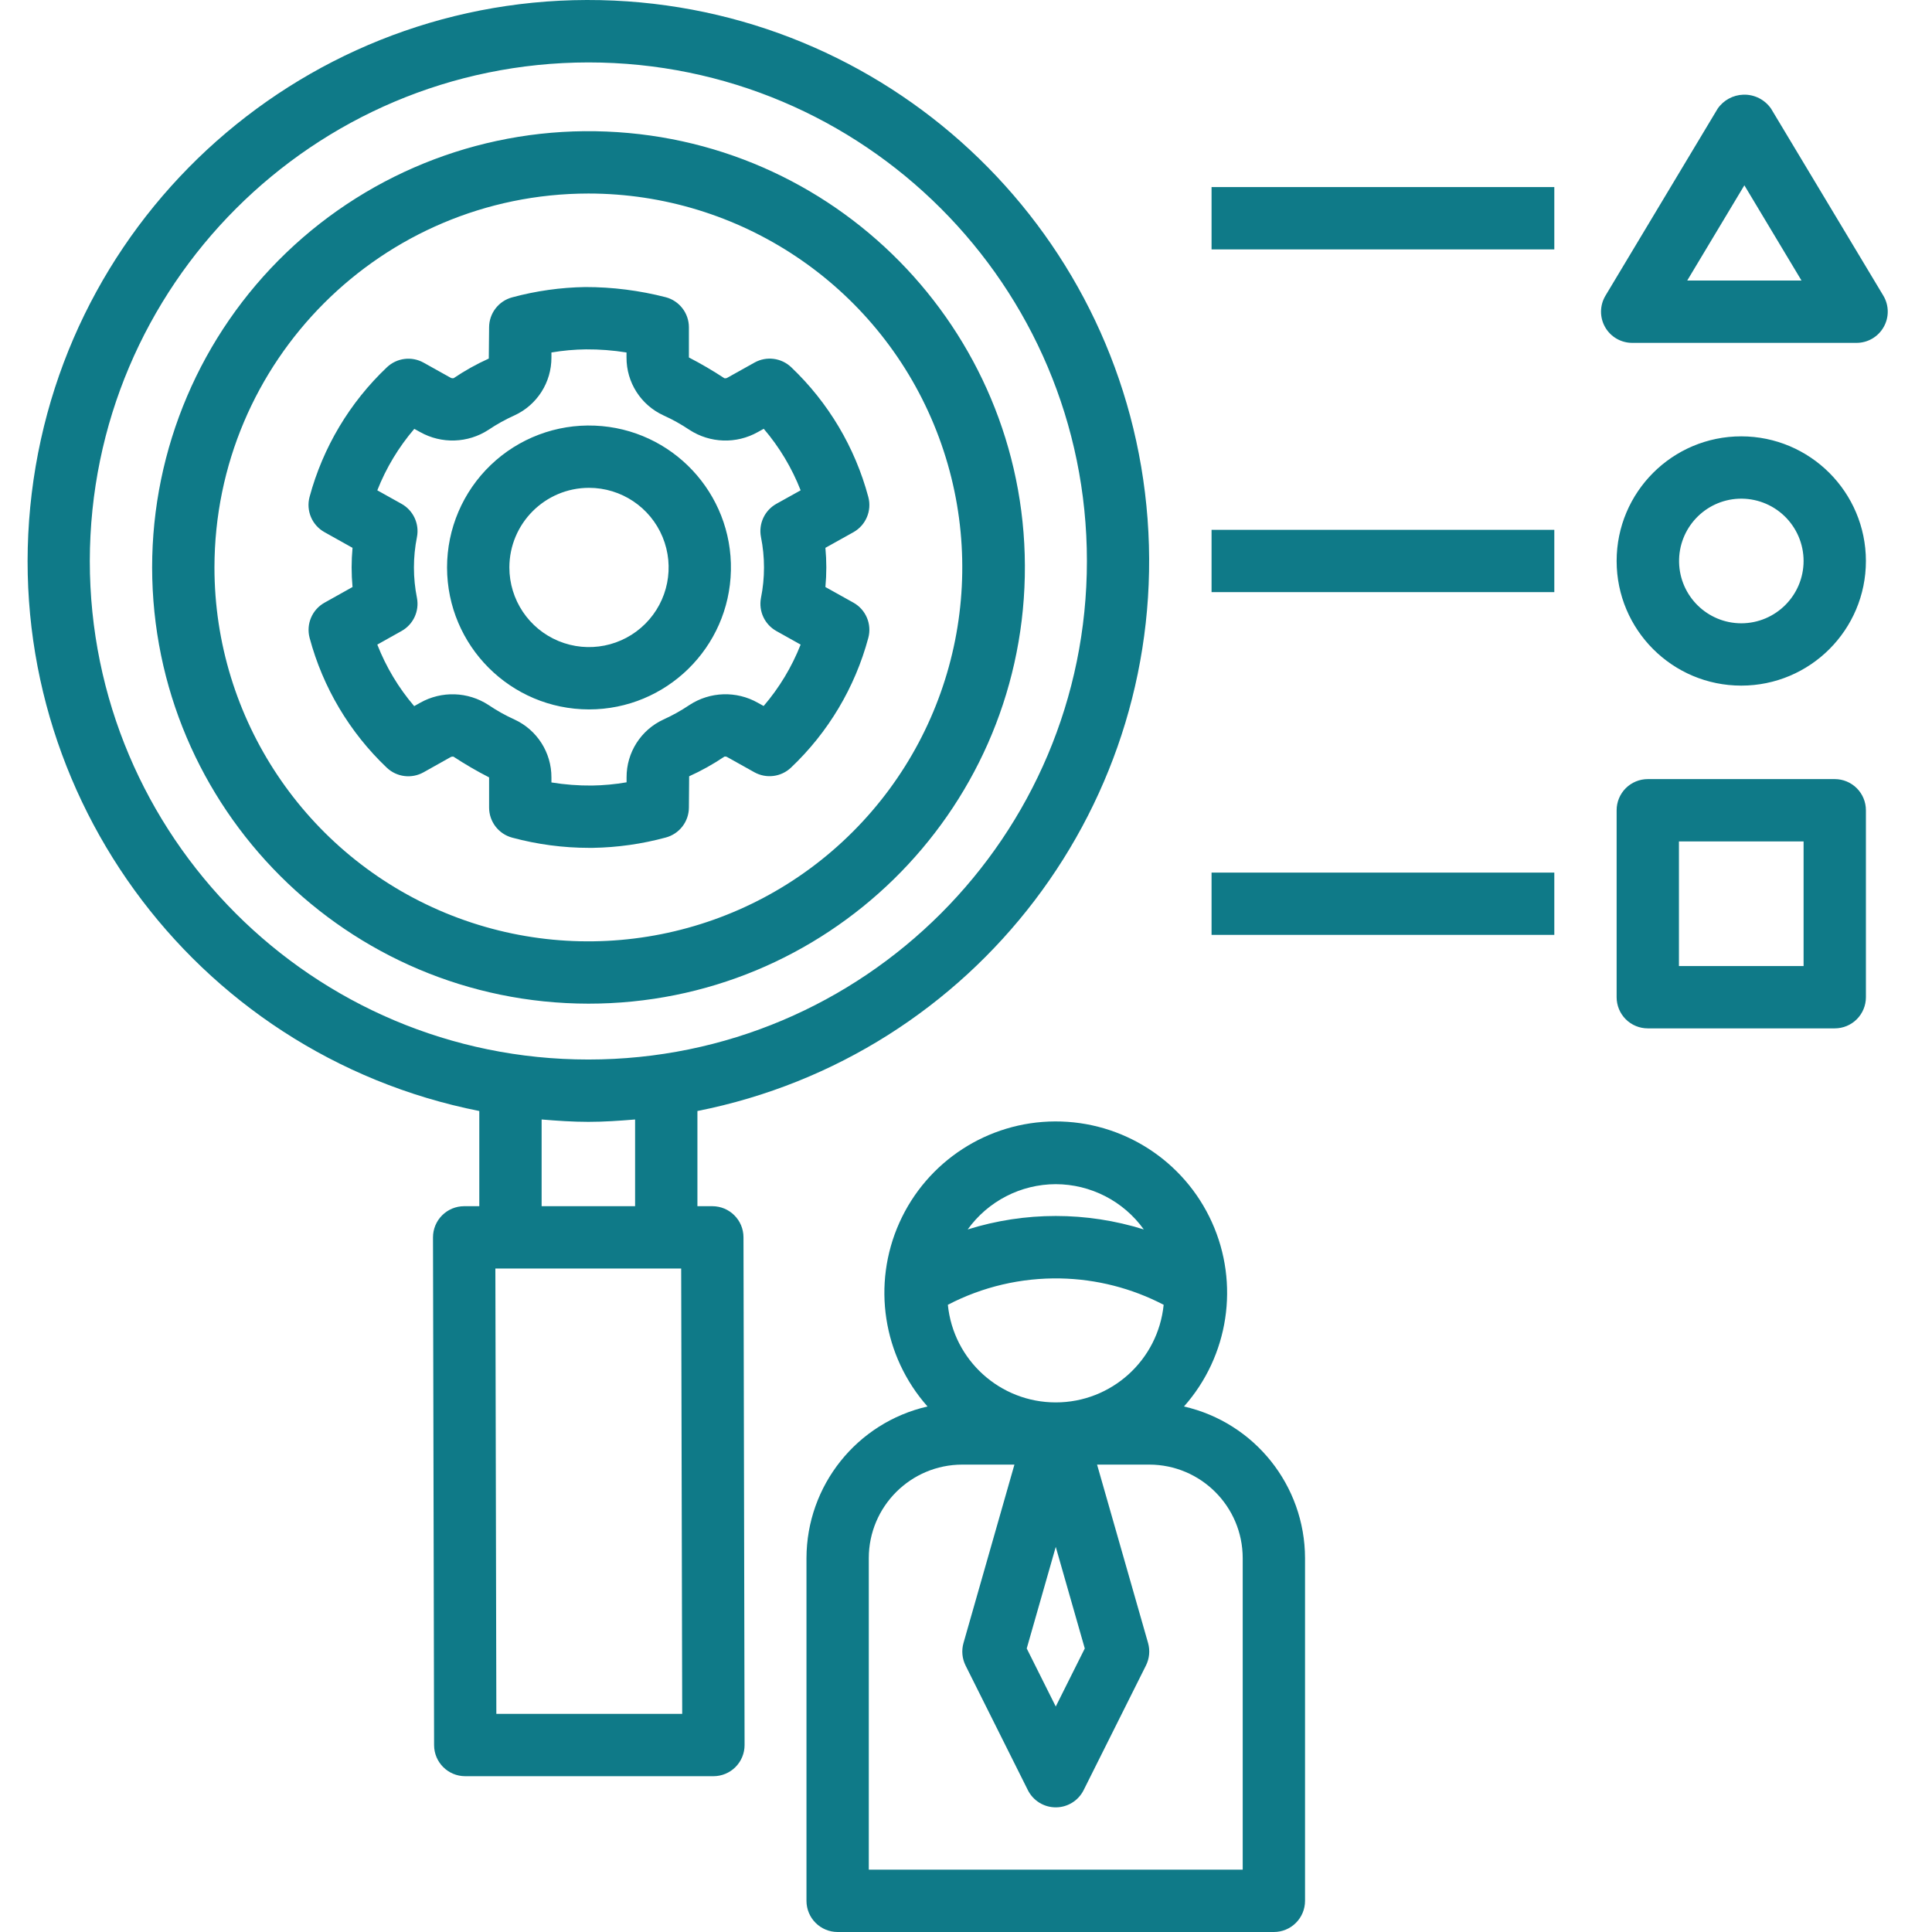 <?xml version="1.0" encoding="UTF-8"?>
<svg width="120px" height="120px" viewBox="0 0 120 120" version="1.1" xmlns="http://www.w3.org/2000/svg" xmlns:xlink="http://www.w3.org/1999/xlink">
    <title>Selezione</title>
    <g id="✅-Desktop" stroke="none" stroke-width="1" fill="none" fill-rule="evenodd">
        <g id="Selezione" transform="translate(1.714, 0)" fill="#0F7A88">
            <path d="M36.429,0.037 C18.223,-0.795 2.453,12.547 0.257,30.639 C-1.94,48.731 10.18,65.459 28.056,69.007 L28.056,74.919 L27.115,74.919 C26.601,74.919 26.108,75.124 25.745,75.488 C25.382,75.851 25.179,76.345 25.18,76.858 L25.248,108.392 C25.249,109.459 26.115,110.323 27.183,110.323 L42.598,110.323 C43.112,110.323 43.605,110.119 43.968,109.755 C44.331,109.391 44.534,108.898 44.533,108.384 L44.465,76.851 C44.464,75.783 43.598,74.919 42.53,74.919 L41.604,74.919 L41.604,69.007 C58.881,65.579 70.881,49.795 69.563,32.23 C68.245,14.666 54.024,0.848 36.429,0.037 L36.429,0.037 Z M34.83,3.877 C51.932,3.877 65.796,17.741 65.796,34.843 C65.796,51.945 51.932,65.809 34.83,65.809 C17.728,65.809 3.864,51.945 3.864,34.843 C3.884,17.749 17.736,3.897 34.83,3.877 Z M106.568,5.881 C105.928,5.901 105.336,6.223 104.972,6.75 L98.006,18.362 C97.646,18.96 97.636,19.706 97.979,20.313 C98.323,20.921 98.967,21.296 99.665,21.296 L113.602,21.296 C114.299,21.295 114.942,20.92 115.284,20.313 C115.63,19.706 115.621,18.961 115.262,18.362 L108.291,6.75 C107.902,6.186 107.253,5.858 106.568,5.881 Z M35.957,8.171 C28.581,7.865 21.4,10.58 16.073,15.69 C10.746,20.8 7.735,27.862 7.735,35.244 C7.752,50.201 19.873,62.323 34.83,62.339 C49.582,62.349 61.631,50.556 61.938,35.807 C62.244,21.059 50.696,8.775 35.957,8.171 Z M106.632,11.509 L110.181,17.425 L103.082,17.425 L106.632,11.509 Z M73.538,11.619 L73.538,15.49 L94.827,15.49 L94.827,11.619 L73.538,11.619 Z M34.83,12.02 C44.223,12.02 52.692,17.678 56.287,26.356 C59.881,35.035 57.894,45.024 51.252,51.666 C44.61,58.308 34.621,60.295 25.942,56.701 C17.264,53.106 11.606,44.638 11.606,35.244 C11.62,22.423 22.009,12.034 34.83,12.02 Z M34.641,17.829 C33.107,17.853 31.582,18.068 30.101,18.468 C29.255,18.694 28.665,19.46 28.665,20.336 L28.646,22.271 C27.886,22.614 27.156,23.021 26.465,23.488 C26.398,23.503 26.328,23.492 26.268,23.458 L24.594,22.524 C23.854,22.113 22.933,22.229 22.318,22.812 C20.006,25.002 18.343,27.788 17.514,30.863 C17.284,31.721 17.667,32.624 18.444,33.055 L20.182,34.027 C20.145,34.435 20.126,34.842 20.126,35.244 C20.126,35.647 20.145,36.051 20.182,36.461 L18.444,37.433 C17.67,37.864 17.289,38.766 17.517,39.621 C18.341,42.7 20,45.49 22.311,47.684 C22.926,48.267 23.849,48.383 24.59,47.971 L26.268,47.03 C26.325,46.997 26.393,46.986 26.457,47 C27.169,47.468 27.906,47.897 28.665,48.285 L28.665,50.156 C28.664,51.032 29.251,51.8 30.097,52.027 C31.658,52.448 33.267,52.662 34.883,52.662 C34.957,52.662 35.028,52.662 35.102,52.662 C36.635,52.637 38.159,52.421 39.638,52.02 C40.486,51.794 41.076,51.026 41.075,50.149 L41.09,48.217 C41.852,47.872 42.584,47.464 43.278,46.996 C43.343,46.981 43.412,46.994 43.467,47.03 L45.138,47.964 C45.879,48.378 46.803,48.262 47.418,47.677 C49.731,45.486 51.392,42.698 52.218,39.621 C52.448,38.767 52.068,37.865 51.296,37.433 L49.553,36.461 C49.591,36.051 49.61,35.647 49.61,35.244 C49.61,34.841 49.591,34.435 49.553,34.027 L51.296,33.055 C52.067,32.622 52.447,31.721 52.218,30.867 C51.395,27.79 49.737,25.001 47.429,22.808 C46.814,22.224 45.89,22.107 45.15,22.52 L43.471,23.458 C43.413,23.493 43.345,23.505 43.278,23.492 C42.567,23.024 41.831,22.594 41.075,22.203 L41.075,20.332 C41.076,19.454 40.486,18.686 39.638,18.461 C38.006,18.041 36.327,17.828 34.641,17.829 Z M34.686,21.7 C35.528,21.695 36.369,21.759 37.2,21.893 L37.2,22.203 C37.191,23.747 38.088,25.153 39.491,25.798 C40.055,26.053 40.598,26.356 41.112,26.701 C42.391,27.532 44.025,27.585 45.354,26.837 L45.724,26.633 C46.696,27.77 47.47,29.062 48.015,30.455 L46.507,31.294 C45.778,31.702 45.393,32.53 45.55,33.35 C45.802,34.603 45.802,35.893 45.55,37.145 C45.396,37.963 45.781,38.788 46.507,39.194 L48.015,40.037 C47.467,41.428 46.69,42.717 45.717,43.851 L45.357,43.651 C44.028,42.899 42.391,42.951 41.112,43.787 C40.599,44.133 40.058,44.435 39.495,44.69 C38.092,45.336 37.197,46.741 37.204,48.285 L37.204,48.591 C36.493,48.714 35.774,48.78 35.053,48.792 C34.21,48.799 33.368,48.734 32.536,48.599 L32.536,48.285 C32.541,46.741 31.644,45.336 30.241,44.69 C29.678,44.436 29.138,44.133 28.627,43.787 C27.348,42.953 25.712,42.901 24.382,43.651 L24.012,43.859 C23.04,42.722 22.266,41.43 21.721,40.037 L23.225,39.194 C23.953,38.789 24.339,37.964 24.185,37.145 C23.933,35.893 23.933,34.603 24.185,33.35 C24.342,32.53 23.955,31.701 23.225,31.294 L21.721,30.455 C22.269,29.063 23.046,27.773 24.019,26.637 L24.382,26.837 C25.713,27.584 27.348,27.53 28.627,26.697 C29.137,26.353 29.676,26.054 30.237,25.802 C31.644,25.158 32.543,23.75 32.536,22.203 L32.536,21.893 C33.246,21.773 33.966,21.708 34.686,21.7 Z M35.235,26.437 C32.835,26.337 30.499,27.221 28.766,28.883 C27.033,30.545 26.053,32.843 26.053,35.244 C26.058,40.111 30.001,44.056 34.868,44.063 C39.666,44.063 43.584,40.227 43.684,35.429 C43.784,30.632 40.029,26.636 35.235,26.437 L35.235,26.437 Z M106.439,27.102 C102.164,27.102 98.698,30.568 98.698,34.843 C98.698,39.119 102.164,42.585 106.439,42.585 C110.715,42.585 114.181,39.119 114.181,34.843 C114.176,30.57 110.713,27.106 106.439,27.102 L106.439,27.102 Z M34.868,30.3 C36.869,30.299 38.673,31.504 39.439,33.352 C40.205,35.201 39.782,37.329 38.367,38.743 C36.952,40.158 34.824,40.581 32.976,39.815 C31.128,39.049 29.923,37.245 29.924,35.244 C29.928,32.515 32.139,30.304 34.868,30.3 L34.868,30.3 Z M106.276,30.976 C107.33,30.932 108.357,31.32 109.118,32.05 C109.879,32.78 110.31,33.789 110.31,34.843 C110.307,36.98 108.576,38.711 106.439,38.714 C104.336,38.71 102.622,37.027 102.577,34.925 C102.533,32.822 104.176,31.069 106.276,30.976 Z M73.538,32.908 L73.538,36.779 L94.827,36.779 L94.827,32.908 L73.538,32.908 Z M100.633,48.391 C100.12,48.391 99.627,48.595 99.264,48.958 C98.901,49.321 98.697,49.813 98.698,50.326 L98.698,61.939 C98.697,62.452 98.901,62.944 99.264,63.308 C99.627,63.671 100.12,63.874 100.633,63.874 L112.245,63.874 C112.759,63.874 113.251,63.671 113.614,63.308 C113.977,62.944 114.181,62.452 114.181,61.939 L114.181,50.326 C114.181,49.813 113.977,49.321 113.614,48.958 C113.251,48.595 112.759,48.391 112.245,48.391 L100.633,48.391 Z M102.568,52.262 L110.31,52.262 L110.31,60.003 L102.568,60.003 L102.568,52.262 Z M73.538,54.197 L73.538,58.068 L94.827,58.068 L94.827,54.197 L73.538,54.197 Z M31.927,69.533 C32.887,69.612 33.85,69.68 34.83,69.68 C35.81,69.68 36.773,69.612 37.733,69.533 L37.733,74.919 L31.927,74.919 L31.927,69.533 Z M63.819,69.654 C59.638,69.67 55.853,72.134 54.145,75.95 C52.437,79.767 53.122,84.23 55.896,87.359 C51.504,88.366 48.387,92.27 48.378,96.775 L48.378,118.065 C48.378,118.578 48.581,119.07 48.944,119.433 C49.307,119.796 49.8,120 50.313,120 L77.408,120 C77.922,120 78.414,119.796 78.777,119.433 C79.14,119.07 79.344,118.578 79.344,118.065 L79.344,96.775 C79.334,92.27 76.217,88.366 71.825,87.359 C74.609,84.219 75.288,79.736 73.559,75.913 C71.83,72.089 68.016,69.638 63.819,69.654 Z M63.861,73.551 C66.03,73.556 68.065,74.602 69.33,76.363 C65.769,75.248 61.952,75.248 58.391,76.363 C59.657,74.602 61.692,73.556 63.861,73.551 Z M29.054,78.79 L40.595,78.79 L40.659,106.452 L29.115,106.452 L29.054,78.79 Z M64.148,79.406 C66.384,79.45 68.579,80.01 70.563,81.043 C70.217,84.485 67.32,87.106 63.861,87.106 C60.401,87.106 57.504,84.485 57.159,81.043 C59.315,79.92 61.718,79.358 64.148,79.406 L64.148,79.406 Z M58.055,90.969 L61.294,90.969 L58.13,102.052 C57.998,102.517 58.044,103.014 58.259,103.447 L62.129,111.189 C62.457,111.844 63.128,112.258 63.861,112.258 C64.594,112.258 65.264,111.844 65.592,111.189 L69.463,103.447 C69.679,103.015 69.726,102.518 69.595,102.052 L66.427,90.969 L69.667,90.969 C72.872,90.973 75.469,93.57 75.473,96.775 L75.473,116.129 L52.248,116.129 L52.248,96.775 C52.252,93.57 54.849,90.973 58.055,90.969 L58.055,90.969 Z M63.861,96.08 L65.664,102.389 L63.861,105.995 L62.058,102.389 L63.861,96.08 Z" id="Shape"></path>
        </g>
    </g>
</svg>